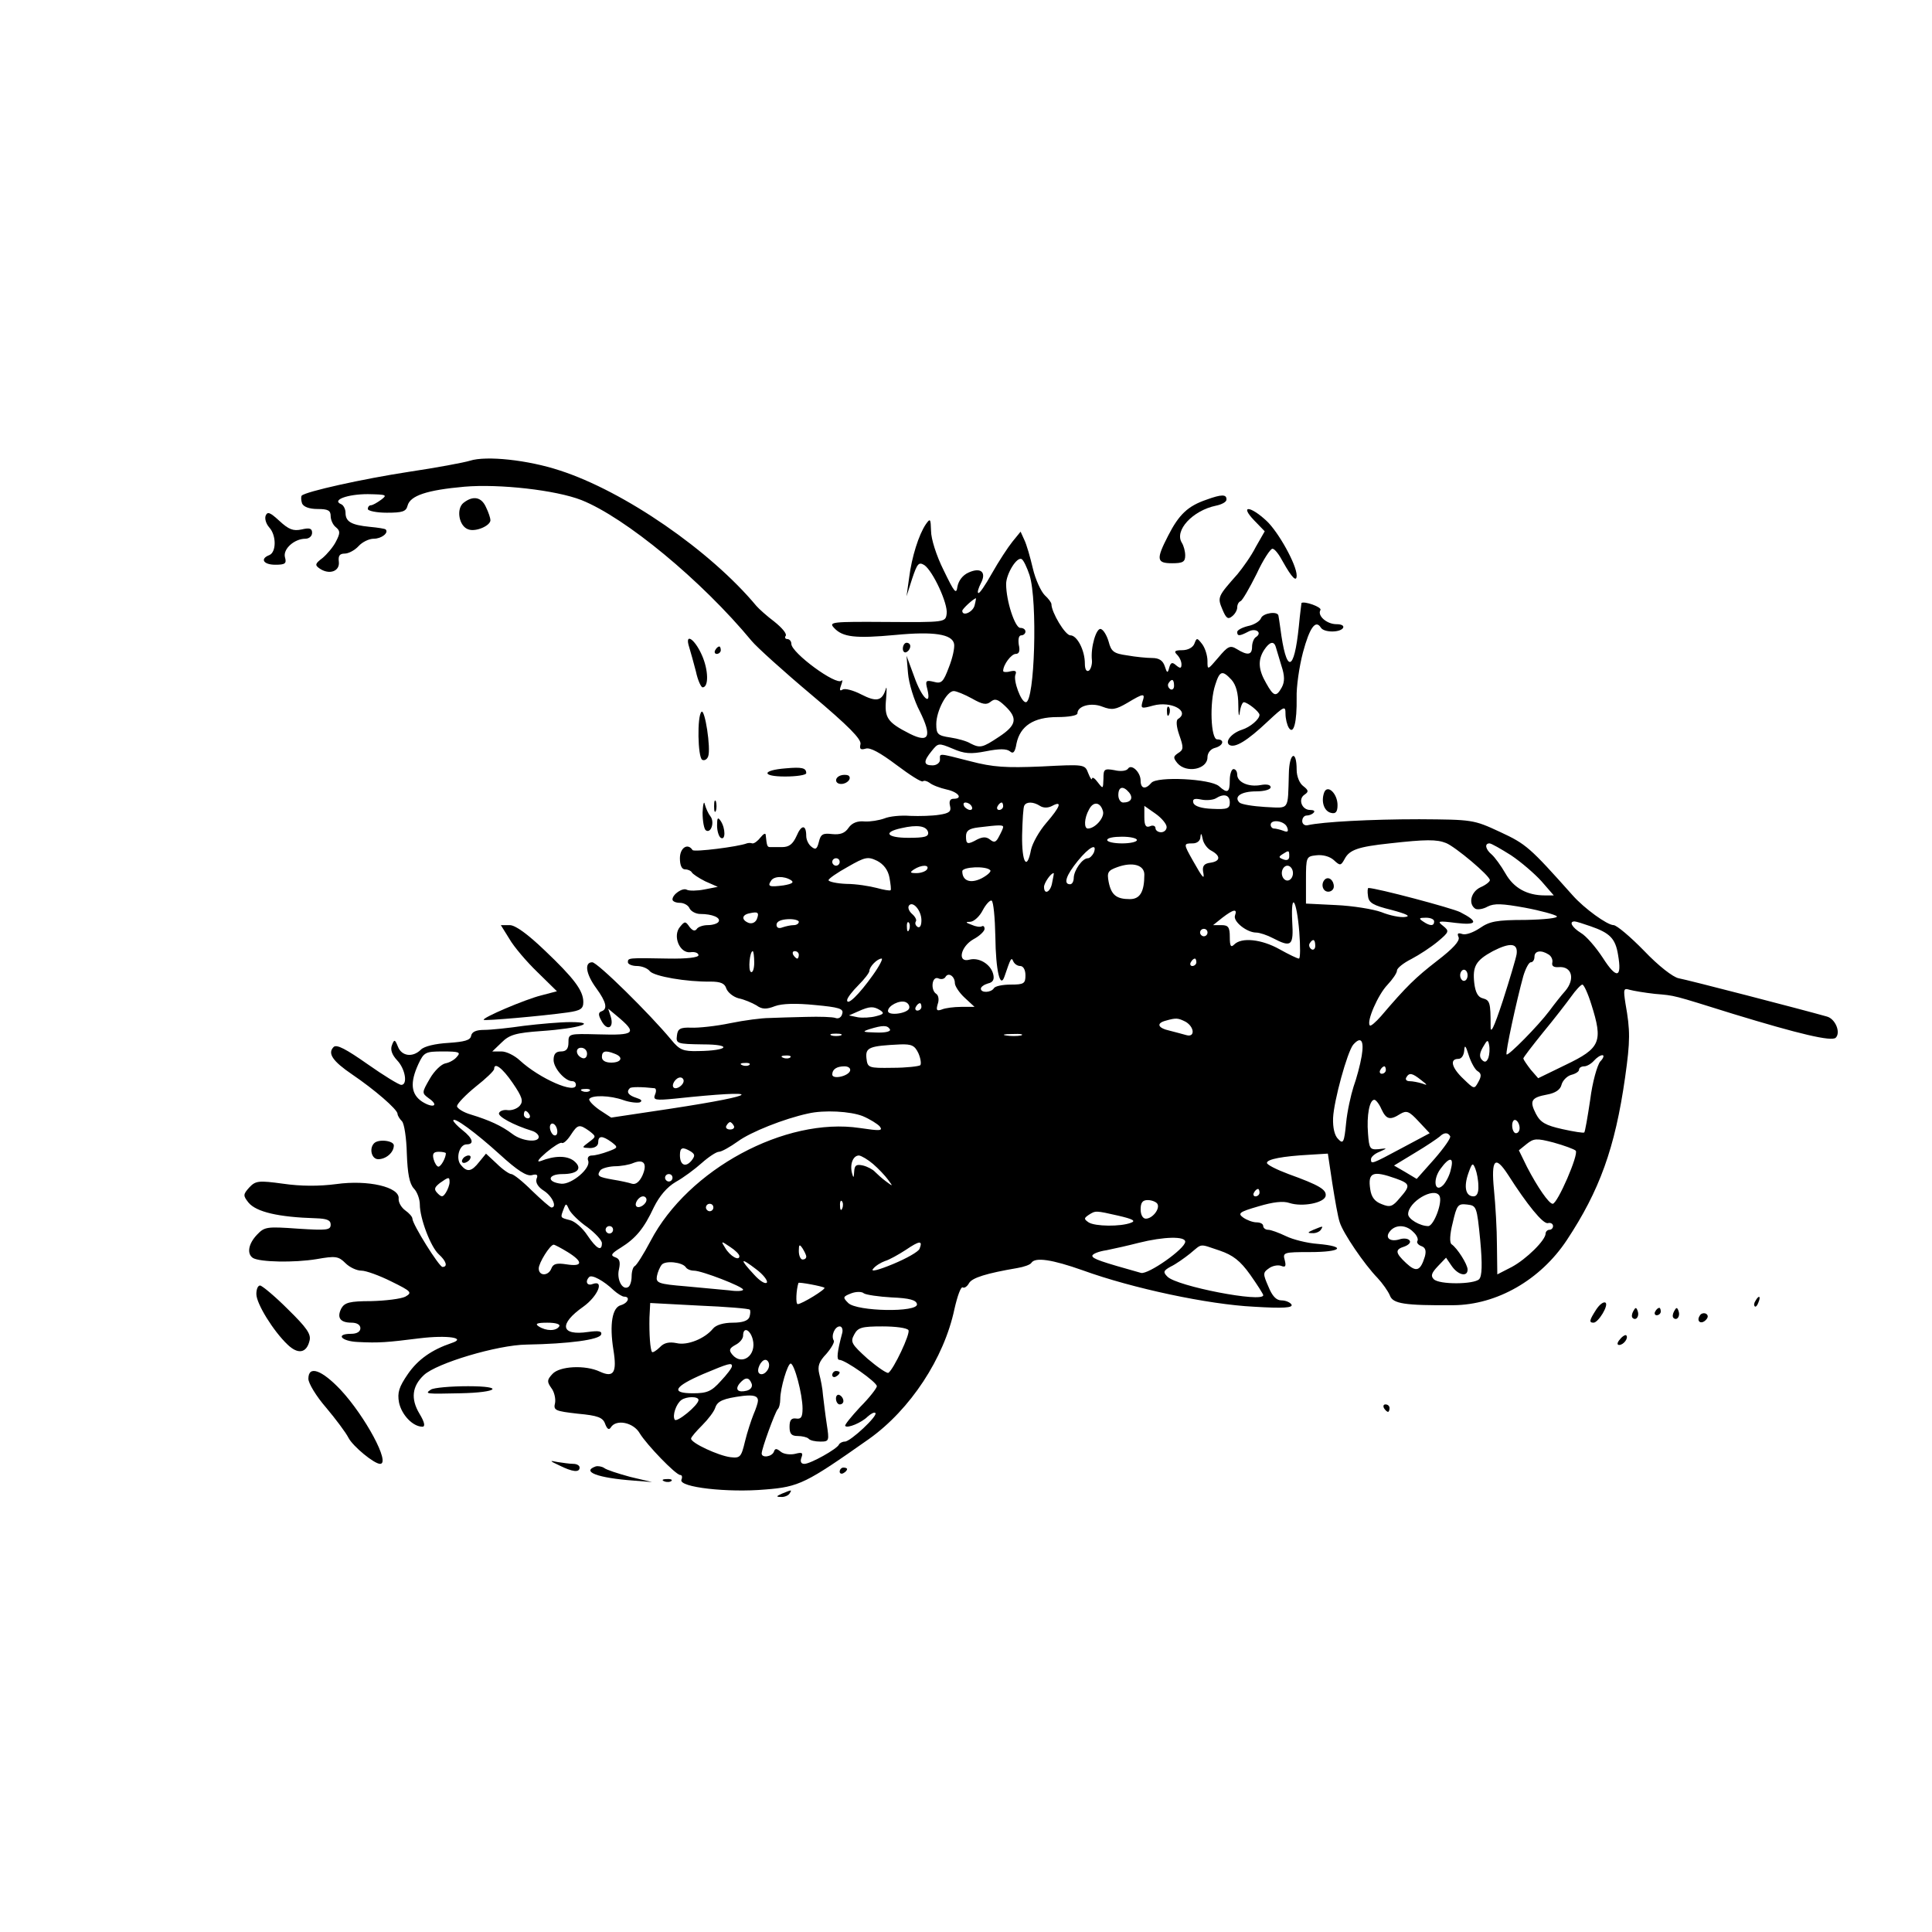 <?xml version="1.0" standalone="no"?>
<!DOCTYPE svg PUBLIC "-//W3C//DTD SVG 20010904//EN"
 "http://www.w3.org/TR/2001/REC-SVG-20010904/DTD/svg10.dtd">
<svg version="1.0" xmlns="http://www.w3.org/2000/svg"
 width="520pt" height="520pt" viewBox="0 0 520 520"
 preserveAspectRatio="xMidYMid meet">
<g transform="translate(0,520) scale(0.1,-0.1)"
fill="#000000" stroke="none">
<path d="M1265 3960 c-16 -5 -91 -19 -165 -30 -124 -19 -277 -53 -288 -64 -2
-3 -2 -12 1 -21 4 -9 19 -15 42 -15 28 0 35 -4 35 -19 0 -10 6 -24 14 -30 12
-10 12 -16 0 -39 -7 -14 -24 -34 -36 -44 -20 -15 -21 -19 -8 -28 26 -18 55 -8
52 18 -2 16 2 22 16 22 10 0 27 9 37 20 10 11 28 20 41 20 21 0 41 16 32 25
-2 2 -21 5 -43 7 -50 5 -65 14 -65 38 0 10 -6 21 -12 23 -26 11 17 27 72 27
51 -1 53 -2 36 -15 -11 -8 -23 -15 -28 -15 -4 0 -8 -4 -8 -10 0 -5 23 -10 51
-10 42 0 52 3 56 19 7 27 52 42 153 51 94 8 246 -9 315 -36 118 -47 323 -216
458 -379 13 -16 86 -82 161 -145 101 -85 135 -120 132 -133 -3 -13 0 -16 14
-12 12 4 39 -11 83 -44 36 -27 67 -47 71 -44 3 3 11 1 18 -4 7 -6 28 -14 46
-18 32 -7 45 -25 18 -25 -9 0 -12 -7 -9 -19 4 -15 -2 -20 -29 -24 -18 -3 -53
-4 -78 -3 -25 2 -56 -1 -70 -7 -14 -5 -38 -9 -53 -8 -19 2 -34 -4 -43 -17 -10
-15 -23 -19 -44 -17 -25 3 -31 0 -36 -21 -5 -20 -9 -22 -20 -13 -8 6 -14 19
-14 29 0 31 -13 31 -26 0 -10 -22 -20 -30 -39 -30 -14 0 -28 0 -32 0 -8 0 -9
3 -12 32 0 7 -6 4 -14 -6 -7 -9 -17 -17 -22 -16 -6 2 -12 1 -15 0 -23 -9 -142
-24 -146 -18 -13 20 -34 6 -34 -22 0 -19 5 -30 14 -30 8 0 16 -4 18 -8 2 -4
18 -15 36 -24 l34 -15 -36 -7 c-20 -4 -41 -4 -47 -1 -11 7 -39 -12 -39 -26 0
-5 9 -9 20 -9 11 0 23 -7 26 -15 4 -8 17 -15 29 -15 32 0 56 -10 49 -21 -3 -5
-16 -9 -29 -9 -13 0 -27 -5 -30 -11 -5 -6 -11 -4 -19 6 -11 16 -13 16 -26 0
-20 -24 -1 -71 28 -68 12 2 22 -2 22 -8 0 -6 -31 -10 -82 -9 -108 2 -108 2
-108 -10 0 -5 11 -10 24 -10 13 0 29 -6 35 -14 12 -14 99 -29 163 -28 28 0 39
-5 43 -19 4 -10 18 -22 33 -26 15 -3 36 -12 48 -19 15 -11 27 -11 50 -2 19 7
57 8 107 3 65 -6 78 -10 74 -23 -2 -10 -10 -15 -18 -12 -8 3 -43 4 -79 3 -36
-1 -81 -2 -100 -3 -19 0 -66 -6 -105 -14 -38 -8 -86 -13 -105 -12 -29 1 -36
-3 -38 -21 -3 -22 0 -23 70 -24 81 0 69 -17 -13 -18 -40 -1 -50 3 -72 30 -58
70 -199 209 -213 209 -22 0 -17 -32 11 -70 27 -37 31 -56 14 -62 -9 -3 -9 -10
0 -26 15 -28 34 -19 25 11 l-7 22 24 -20 c55 -46 49 -52 -51 -49 -79 2 -80 2
-80 -22 0 -17 -6 -24 -20 -24 -14 0 -20 -7 -20 -23 0 -22 31 -57 50 -57 6 0
10 -4 10 -10 0 -26 -98 17 -151 66 -14 13 -36 24 -49 24 l-25 0 25 24 c21 21
38 26 108 31 101 7 154 24 77 24 -27 0 -84 -5 -125 -10 -41 -6 -89 -11 -107
-11 -21 0 -33 -5 -35 -16 -2 -12 -18 -16 -61 -19 -35 -2 -65 -9 -74 -18 -22
-22 -52 -18 -62 8 -8 20 -10 20 -16 4 -5 -12 0 -26 14 -41 22 -23 29 -66 11
-66 -6 0 -47 25 -91 56 -57 40 -83 54 -91 46 -17 -17 -3 -38 50 -74 59 -40
122 -94 122 -106 0 -4 5 -13 12 -20 6 -6 12 -45 13 -87 2 -54 7 -81 19 -94 9
-9 16 -29 16 -43 0 -37 29 -114 51 -134 20 -18 25 -34 10 -34 -9 0 -81 115
-81 130 0 5 -9 15 -19 22 -11 8 -19 22 -18 32 3 31 -82 51 -168 39 -46 -6 -95
-6 -143 1 -66 9 -74 8 -91 -10 -17 -19 -17 -22 -2 -41 21 -25 80 -39 181 -42
30 -1 40 -5 40 -17 0 -15 -10 -16 -88 -11 -84 6 -90 5 -110 -16 -24 -25 -28
-52 -11 -63 19 -11 110 -13 171 -3 51 9 59 8 78 -11 11 -11 30 -20 43 -20 12
0 48 -13 80 -29 55 -27 57 -30 38 -41 -12 -6 -53 -11 -92 -12 -58 0 -71 -4
-80 -19 -13 -25 -4 -39 27 -39 15 0 24 -6 24 -15 0 -9 -9 -15 -25 -15 -43 0
-27 -20 18 -22 57 -3 79 -1 167 10 74 9 128 1 85 -13 -53 -18 -90 -44 -117
-83 -24 -35 -29 -50 -24 -77 7 -33 37 -65 63 -65 8 0 6 12 -8 35 -24 40 -20
74 12 104 34 32 198 81 276 82 114 2 196 13 201 27 3 9 -6 11 -35 7 -74 -11
-80 21 -13 68 39 28 58 73 25 61 -15 -6 -21 7 -9 19 7 7 39 -10 66 -36 10 -9
23 -17 28 -17 17 0 11 -17 -9 -23 -23 -6 -31 -51 -20 -120 10 -61 1 -76 -36
-59 -40 19 -109 15 -128 -6 -15 -16 -15 -21 -3 -38 8 -10 12 -29 10 -40 -5
-20 0 -22 61 -29 54 -5 68 -10 74 -28 5 -13 10 -17 15 -9 14 23 61 14 78 -16
19 -31 97 -112 109 -112 5 0 6 -6 3 -13 -7 -20 124 -35 226 -26 91 7 110 17
279 136 111 79 202 217 230 350 8 35 17 60 22 58 4 -3 12 2 17 11 8 15 48 27
130 41 18 3 35 9 38 14 10 16 56 9 138 -20 135 -49 339 -92 460 -98 81 -5 107
-3 102 6 -4 6 -16 11 -27 11 -14 0 -25 12 -35 37 -15 34 -15 38 1 49 9 7 24
10 33 7 12 -5 14 -1 10 15 -6 21 -3 22 68 22 85 0 100 15 21 22 -29 2 -68 12
-86 21 -19 9 -40 17 -48 17 -7 0 -13 5 -13 10 0 6 -8 10 -18 10 -10 0 -26 6
-36 13 -15 11 -11 15 41 30 40 12 67 15 84 9 34 -11 93 0 97 19 3 17 -17 29
-100 59 -32 12 -58 25 -58 30 0 10 42 18 115 22 l49 3 12 -80 c7 -44 15 -91
20 -105 9 -29 66 -113 102 -150 13 -14 28 -35 33 -47 8 -22 39 -27 171 -26
117 1 234 68 305 175 88 133 130 248 157 438 14 99 14 126 1 199 -6 39 -5 42
11 37 11 -3 41 -8 68 -11 57 -5 44 -2 211 -54 177 -54 265 -75 276 -64 14 14
-1 51 -24 57 -67 19 -376 99 -399 103 -15 3 -54 33 -93 74 -37 38 -74 69 -82
69 -17 0 -79 45 -110 80 -116 130 -125 138 -196 171 -71 33 -74 33 -217 34
-131 0 -260 -7 -300 -16 -8 -2 -15 3 -15 11 0 8 5 15 12 15 6 0 15 3 19 8 4 4
0 7 -10 7 -22 0 -33 29 -15 41 12 8 11 12 -3 23 -10 7 -18 26 -18 44 0 56 -20
46 -21 -10 -3 -102 3 -93 -64 -90 -33 2 -64 7 -69 12 -16 16 5 30 45 30 22 0
39 5 39 11 0 7 -11 9 -27 6 -33 -6 -63 8 -63 28 0 8 -4 15 -10 15 -5 0 -10
-13 -10 -30 0 -33 -6 -37 -29 -16 -23 20 -167 27 -182 9 -16 -19 -29 -16 -29
6 0 23 -25 46 -34 32 -4 -6 -20 -8 -36 -4 -28 5 -30 3 -30 -23 -1 -28 -1 -28
-15 -10 -8 11 -15 16 -16 10 0 -5 -5 2 -10 15 -9 24 -10 24 -126 18 -95 -4
-130 -2 -191 14 -90 23 -82 22 -82 4 0 -8 -9 -15 -20 -15 -25 0 -25 11 -2 39
17 21 18 22 56 6 32 -14 49 -15 90 -7 35 7 55 7 64 0 9 -8 14 -3 18 21 10 47
46 71 110 71 30 0 54 4 54 10 0 20 37 30 67 18 26 -10 36 -8 67 10 45 27 49
27 41 3 -5 -18 -3 -19 29 -10 48 13 100 -15 67 -36 -6 -3 -5 -20 3 -43 12 -34
12 -40 -3 -49 -13 -9 -14 -12 -2 -27 24 -28 81 -17 81 16 0 11 8 22 20 25 23
6 27 23 6 23 -17 0 -21 100 -5 147 12 38 19 40 44 13 12 -14 18 -36 18 -68 0
-26 2 -35 4 -19 2 15 7 27 11 27 11 -1 42 -26 42 -34 0 -12 -25 -33 -47 -40
-28 -9 -47 -32 -34 -41 15 -9 48 11 103 63 45 42 48 43 48 21 0 -13 4 -30 9
-38 13 -20 22 16 21 81 -1 29 7 84 17 122 18 67 34 89 48 67 8 -14 52 -14 60
-1 3 6 -4 10 -18 10 -26 0 -52 23 -43 38 5 8 -44 25 -51 19 0 -1 -4 -29 -7
-62 -13 -127 -34 -129 -50 -5 -2 14 -4 28 -5 33 -2 13 -42 7 -47 -7 -3 -8 -19
-18 -35 -21 -16 -4 -29 -11 -29 -16 0 -12 7 -11 30 1 20 11 39 -3 20 -15 -5
-3 -10 -15 -10 -26 0 -22 -12 -24 -41 -6 -18 11 -24 8 -50 -23 -29 -34 -29
-34 -29 -9 0 14 -6 34 -14 45 -14 18 -15 18 -21 2 -4 -11 -18 -18 -33 -18 -20
0 -23 -3 -14 -12 7 -7 12 -18 12 -26 0 -11 -3 -12 -14 -3 -11 10 -15 8 -19 -6
-4 -16 -6 -15 -12 4 -5 15 -15 22 -34 22 -14 0 -45 3 -67 7 -36 5 -43 10 -50
37 -5 17 -14 32 -21 34 -12 4 -28 -49 -24 -84 1 -11 -3 -24 -8 -28 -7 -4 -11
4 -11 19 0 36 -21 76 -39 76 -14 0 -51 62 -51 84 0 4 -8 15 -18 24 -10 10 -25
42 -32 72 -7 30 -17 65 -23 77 l-10 22 -22 -27 c-12 -15 -37 -53 -55 -85 -18
-32 -34 -56 -37 -53 -3 2 1 14 7 26 16 30 0 44 -33 29 -16 -7 -27 -22 -30 -38
-3 -22 -8 -16 -37 44 -20 40 -34 85 -34 106 -1 33 -2 35 -14 18 -19 -28 -38
-88 -45 -144 l-7 -50 15 47 c14 42 18 46 33 37 23 -16 64 -104 60 -131 -3 -23
-4 -23 -161 -22 -149 1 -157 0 -142 -16 23 -25 57 -29 165 -19 104 10 153 2
158 -24 2 -10 -4 -38 -14 -63 -15 -40 -20 -45 -41 -39 -21 5 -23 3 -17 -20 12
-49 -15 -24 -35 33 l-21 57 4 -47 c2 -26 16 -73 32 -103 33 -67 25 -86 -27
-60 -61 31 -69 43 -64 94 2 25 2 37 -1 26 -10 -32 -25 -35 -66 -14 -21 11 -44
17 -50 13 -8 -5 -9 -1 -4 12 4 10 4 16 1 12 -14 -14 -135 75 -135 99 0 7 -5
13 -11 13 -5 0 -8 4 -4 9 3 6 -11 22 -31 38 -20 15 -41 34 -48 42 -124 149
-356 309 -530 365 -85 28 -197 40 -241 26z m1506 -308 c22 -68 14 -342 -10
-342 -13 0 -34 58 -28 74 4 10 0 12 -14 9 -10 -3 -19 -2 -19 1 0 17 22 46 34
46 9 0 12 8 8 25 -2 15 0 25 7 25 6 0 11 5 11 10 0 6 -6 10 -14 10 -14 0 -38
72 -38 118 0 27 29 75 42 67 5 -3 14 -22 21 -43z m-148 -82 c-5 -18 -33 -30
-33 -14 0 5 29 32 37 34 0 0 -1 -9 -4 -20z m811 -112 c2 -7 9 -30 15 -50 9
-27 9 -43 1 -58 -15 -27 -22 -25 -42 11 -21 36 -23 62 -6 89 15 23 27 26 32 8z
m-274 -104 c0 -8 -5 -12 -10 -9 -6 4 -8 11 -5 16 9 14 15 11 15 -7z m-544 -34
c28 -16 39 -18 50 -9 12 10 20 7 39 -11 35 -33 31 -52 -16 -83 -45 -30 -51
-31 -77 -18 -9 6 -34 13 -54 16 -34 5 -38 9 -38 36 0 35 28 89 47 89 7 0 29
-9 49 -20z m423 -253 c12 -15 5 -27 -16 -27 -7 0 -13 9 -13 20 0 23 13 26 29
7z m271 -27 c0 -16 -6 -19 -47 -17 -29 1 -48 7 -51 16 -3 10 2 13 21 9 14 -3
32 -1 39 3 22 14 38 10 38 -11z m-695 -10 c3 -5 2 -10 -4 -10 -5 0 -13 5 -16
10 -3 6 -2 10 4 10 5 0 13 -4 16 -10z m85 0 c0 -5 -5 -10 -11 -10 -5 0 -7 5
-4 10 3 6 8 10 11 10 2 0 4 -4 4 -10z m99 1 c9 -6 22 -6 33 0 28 15 22 -2 -16
-46 -19 -22 -37 -54 -41 -72 -11 -58 -25 -35 -24 39 1 40 3 76 6 80 6 11 25
10 42 -1z m170 -16 c3 -17 -22 -45 -41 -45 -11 0 -10 28 3 51 12 24 32 20 38
-6z m171 -41 c0 -8 -7 -14 -15 -14 -8 0 -15 5 -15 11 0 6 -7 9 -15 5 -11 -4
-15 2 -15 25 l0 30 30 -21 c17 -12 30 -28 30 -36z m324 0 c5 -12 2 -15 -10
-10 -8 3 -20 6 -25 6 -5 0 -9 5 -9 10 0 16 37 11 44 -6z m-966 -14 c2 -12 -9
-15 -53 -15 -58 0 -70 15 -19 26 43 10 68 6 72 -11z m202 14 c0 -3 -5 -14 -11
-25 -8 -16 -13 -18 -24 -9 -10 8 -19 8 -34 1 -27 -15 -31 -14 -31 8 0 15 8 21
33 24 57 7 67 7 67 1z m561 -64 c25 -14 24 -28 -3 -32 -17 -2 -22 -9 -20 -23
5 -25 0 -20 -27 28 -26 46 -26 47 -1 47 12 0 21 7 21 18 1 11 3 9 6 -6 2 -12
13 -27 24 -32z m-201 29 c0 -5 -18 -9 -40 -9 -22 0 -40 4 -40 9 0 6 18 9 40 9
22 0 40 -4 40 -9z m832 -8 c25 -10 118 -88 118 -100 0 -4 -11 -13 -25 -19 -26
-12 -34 -45 -14 -58 6 -3 21 -1 33 6 18 9 39 8 100 -3 43 -8 82 -19 86 -23 5
-5 -33 -9 -84 -10 -79 0 -97 -4 -123 -22 -18 -12 -38 -19 -47 -16 -12 4 -15 2
-10 -9 3 -10 -15 -30 -58 -63 -58 -45 -82 -68 -151 -149 -14 -16 -28 -28 -30
-25 -10 10 22 83 47 109 14 15 26 32 26 39 0 6 17 20 39 31 21 11 53 32 71 47
31 26 31 28 14 42 -17 13 -13 14 34 8 58 -7 63 3 12 29 -22 11 -225 65 -247
65 -2 0 -3 -10 -1 -22 2 -18 14 -25 63 -37 41 -11 53 -17 37 -19 -13 -2 -42 4
-64 13 -22 8 -77 17 -122 19 l-81 4 0 64 c0 62 1 63 28 66 17 2 36 -3 47 -13
17 -16 19 -15 29 3 13 25 37 33 121 42 98 11 127 11 152 1z m175 -33 c27 -18
64 -50 82 -70 l33 -38 -24 0 c-48 0 -84 20 -106 59 -12 21 -29 44 -37 51 -17
14 -20 30 -6 30 5 0 31 -15 58 -32z m-1123 7 c-4 -8 -11 -15 -16 -15 -15 0
-37 -32 -38 -52 0 -10 -4 -18 -10 -18 -19 0 -10 25 21 63 31 38 53 49 43 22z
m526 -10 c0 -9 -6 -12 -16 -8 -13 5 -13 7 -2 14 17 11 18 11 18 -6z m-1076
-57 c3 -17 5 -33 3 -34 -2 -2 -19 1 -37 6 -19 5 -56 11 -82 11 -26 1 -48 6
-48 10 0 4 23 20 52 36 47 27 54 28 79 16 17 -9 29 -24 33 -45z m-134 42 c0
-5 -4 -10 -10 -10 -5 0 -10 5 -10 10 0 6 5 10 10 10 6 0 10 -4 10 -10z m820
-34 c0 -47 -12 -66 -39 -66 -36 0 -50 11 -57 46 -5 26 -2 31 23 40 41 15 73 6
73 -20z m-585 14 c-3 -5 -16 -10 -28 -10 -18 0 -19 2 -7 10 20 13 43 13 35 0z
m170 -2 c4 -3 -6 -13 -23 -22 -30 -15 -52 -7 -52 19 0 12 64 15 75 3z m815 -8
c0 -11 -7 -20 -15 -20 -8 0 -15 9 -15 20 0 11 7 20 15 20 8 0 15 -9 15 -20z
m-648 -25 c-4 -26 -22 -35 -22 -12 0 10 18 37 26 37 1 0 -1 -11 -4 -25z m-703
6 c9 -6 3 -10 -20 -14 -38 -5 -44 -3 -34 12 7 13 35 14 54 2z m550 -152 c1
-91 13 -143 25 -106 16 47 18 52 23 40 3 -7 11 -13 19 -13 8 0 14 -10 14 -25
0 -22 -4 -25 -39 -25 -22 0 -43 -4 -46 -10 -8 -12 -35 -13 -35 -1 0 5 9 11 19
14 14 3 18 11 14 26 -7 26 -38 45 -64 38 -33 -9 -24 35 11 55 17 9 30 22 30
28 0 6 -3 9 -7 7 -5 -3 -17 -1 -28 4 -17 6 -17 8 -3 8 10 1 25 15 33 31 9 17
20 28 24 26 5 -3 9 -47 10 -97z m818 13 c3 -40 3 -72 -1 -72 -4 0 -27 11 -52
25 -48 27 -102 33 -122 13 -9 -9 -12 -5 -12 20 0 26 -4 32 -22 32 l-23 0 25
20 c30 23 41 25 34 6 -6 -16 32 -46 57 -46 9 0 30 -7 45 -15 50 -26 56 -21 52
45 -4 83 12 59 19 -28z m-1017 31 c0 -14 -4 -21 -10 -18 -6 4 -8 10 -5 15 3 4
-2 13 -10 20 -8 7 -12 16 -9 22 10 15 34 -12 34 -39z m-443 3 c-4 -9 -13 -13
-22 -10 -20 8 -19 22 3 26 22 5 26 2 19 -16z m113 -7 c0 -5 -6 -9 -14 -9 -8 0
-21 -3 -30 -6 -10 -4 -16 -1 -16 7 0 9 12 14 30 15 17 1 30 -3 30 -7z m1710 1
c0 -13 -11 -13 -30 0 -12 8 -11 10 8 10 12 0 22 -4 22 -10z m-1413 -22 c-3 -8
-6 -5 -6 6 -1 11 2 17 5 13 3 -3 4 -12 1 -19z m1834 9 c52 -18 67 -33 74 -77
11 -63 -4 -66 -41 -8 -19 29 -45 59 -59 67 -24 15 -33 31 -17 31 4 0 23 -6 43
-13z m-1031 -17 c0 -5 -4 -10 -10 -10 -5 0 -10 5 -10 10 0 6 5 10 10 10 6 0
10 -4 10 -10z m290 -36 c0 -8 -5 -12 -10 -9 -6 4 -8 11 -5 16 9 14 15 11 15
-7z m542 -22 c-2 -12 -19 -69 -37 -125 -25 -76 -34 -93 -33 -67 0 61 -2 68
-21 73 -13 3 -20 16 -23 41 -5 45 4 61 50 86 47 24 68 22 64 -8z m-2052 -23
c0 -16 -4 -28 -9 -25 -8 5 -3 56 5 56 2 0 4 -14 4 -31z m120 21 c0 -5 -2 -10
-4 -10 -3 0 -8 5 -11 10 -3 6 -1 10 4 10 6 0 11 -4 11 -10z m2018 1 c7 -4 12
-14 10 -22 -2 -9 4 -13 17 -12 36 3 45 -32 18 -64 -10 -11 -29 -35 -43 -54
-30 -40 -111 -122 -115 -117 -4 3 27 146 45 211 6 20 15 37 20 37 6 0 10 7 10
15 0 16 18 19 38 6z m-1819 -56 c-37 -52 -69 -83 -69 -67 0 6 14 24 30 40 17
17 30 34 30 39 0 11 21 33 33 33 4 0 -6 -20 -24 -45z m871 35 c0 -5 -5 -10
-11 -10 -5 0 -7 5 -4 10 3 6 8 10 11 10 2 0 4 -4 4 -10z m730 -35 c0 -8 -4
-15 -10 -15 -5 0 -10 7 -10 15 0 8 5 15 10 15 6 0 10 -7 10 -15z m-1380 -21
c0 -8 12 -26 26 -39 l27 -25 -36 0 c-19 0 -43 -3 -52 -7 -14 -5 -16 -2 -11 15
4 11 2 23 -4 27 -16 10 -12 48 5 42 8 -4 17 -2 20 4 8 13 25 1 25 -17z m1713
-57 c32 -101 25 -118 -69 -163 l-74 -36 -20 23 c-10 13 -19 26 -20 30 0 3 24
34 53 70 29 35 63 79 76 97 12 17 26 32 30 32 4 0 15 -24 24 -53z m-1836 -11
c-5 -14 -57 -21 -57 -7 0 14 31 30 47 24 8 -3 12 -11 10 -17z m33 4 c0 -5 -5
-10 -11 -10 -5 0 -7 5 -4 10 3 6 8 10 11 10 2 0 4 -4 4 -10z m-111 -9 c12 -8
9 -11 -11 -16 -14 -4 -37 -5 -49 -3 l-24 5 25 11 c31 14 41 14 59 3z m822 -31
c24 -14 26 -43 2 -36 -10 3 -30 8 -45 12 -32 7 -37 20 -10 27 28 8 33 7 53 -3z
m-796 -20 c4 -6 -11 -10 -37 -9 -36 1 -39 2 -18 9 36 11 48 11 55 0z m-132
-17 c-7 -2 -19 -2 -25 0 -7 3 -2 5 12 5 14 0 19 -2 13 -5z m485 0 c-10 -2 -28
-2 -40 0 -13 2 -5 4 17 4 22 1 32 -1 23 -4z m917 -55 c-4 -24 -14 -61 -22 -83
-7 -22 -17 -66 -20 -98 -5 -52 -8 -57 -21 -43 -10 9 -15 31 -14 57 2 46 38
177 54 197 21 24 30 12 23 -30z m341 -5 c-5 -12 -10 -13 -17 -6 -8 8 -7 18 2
34 12 21 14 22 17 6 2 -10 1 -25 -2 -34z m-1534 12 c6 -14 8 -28 5 -32 -4 -3
-37 -7 -75 -7 -65 -1 -67 0 -70 26 -3 29 8 33 91 37 31 1 39 -3 49 -24z m1505
-48 c10 -6 11 -13 2 -29 -11 -20 -11 -20 -40 8 -32 30 -38 54 -14 54 9 0 15
10 16 23 1 16 4 13 12 -13 6 -19 17 -39 24 -43z m-2397 47 c0 -9 -5 -14 -12
-12 -18 6 -21 28 -4 28 9 0 16 -7 16 -16z m-350 -8 c-6 -8 -20 -16 -31 -18
-11 -2 -30 -20 -42 -41 -22 -38 -22 -39 -3 -53 29 -20 12 -28 -18 -9 -30 20
-33 51 -10 101 15 32 19 34 66 34 43 0 49 -2 38 -14z m424 8 c25 -9 19 -24 -9
-24 -16 0 -25 6 -25 15 0 16 9 19 34 9z m473 -10 c-3 -3 -12 -4 -19 -1 -8 3
-5 6 6 6 11 1 17 -2 13 -5z m2180 -11 c-8 -10 -21 -55 -27 -103 -7 -47 -14
-87 -16 -88 -1 -2 -28 2 -59 9 -45 10 -59 18 -71 41 -18 35 -13 44 30 52 22 4
36 13 39 27 3 11 15 23 26 26 12 3 21 9 21 14 0 5 6 9 14 9 7 0 19 7 26 15 7
8 17 15 23 15 5 0 3 -8 -6 -17z m-2290 -9 c-3 -3 -12 -4 -19 -1 -8 3 -5 6 6 6
11 1 17 -2 13 -5z m-637 -49 c26 -38 29 -49 19 -61 -7 -8 -21 -13 -32 -12 -11
2 -22 -2 -24 -8 -3 -9 38 -32 90 -48 9 -3 17 -10 17 -16 0 -16 -45 -12 -71 8
-29 22 -62 37 -111 52 -21 6 -38 17 -38 23 1 7 23 30 50 52 28 22 50 43 50 48
0 19 22 3 50 -38z m908 33 c-5 -15 -48 -24 -48 -10 0 14 12 22 33 22 10 0 17
-5 15 -12z m1442 2 c0 -5 -5 -10 -11 -10 -5 0 -7 5 -4 10 3 6 8 10 11 10 2 0
4 -4 4 -10z m95 -27 c18 -14 18 -15 2 -9 -10 3 -25 6 -33 6 -9 0 -12 5 -9 10
8 14 16 12 40 -7z m-1985 -2 c0 -12 -20 -25 -27 -18 -7 7 6 27 18 27 5 0 9 -4
9 -9z m-78 -20 c4 -1 5 -8 1 -17 -6 -15 1 -16 53 -11 245 26 238 11 -11 -27
l-160 -24 -32 21 c-17 12 -29 25 -27 29 7 11 56 10 92 -3 17 -6 37 -8 44 -6 8
4 4 8 -9 12 -22 7 -28 16 -18 26 3 4 32 4 67 0z m-175 -7 c-3 -3 -12 -4 -19
-1 -8 3 -5 6 6 6 11 1 17 -2 13 -5z m2131 -49 c13 -28 23 -31 51 -13 17 10 24
7 49 -20 l30 -32 -75 -40 c-82 -44 -83 -44 -83 -30 0 6 10 15 23 20 22 10 22
10 -3 7 -23 -2 -25 2 -28 42 -4 49 4 91 17 91 4 0 13 -11 19 -25z m-2293 -15
c3 -5 1 -10 -4 -10 -6 0 -11 5 -11 10 0 6 2 10 4 10 3 0 8 -4 11 -10z m897 -4
c19 -8 40 -21 46 -28 9 -12 0 -12 -54 -4 -200 30 -462 -111 -563 -304 -19 -36
-38 -66 -43 -68 -4 -2 -8 -14 -8 -27 0 -13 -4 -26 -9 -29 -16 -10 -32 21 -25
48 4 19 2 28 -10 32 -14 5 -11 10 15 26 40 25 62 51 89 109 15 30 35 54 59 68
20 11 51 34 70 51 18 16 39 30 46 30 7 0 30 13 51 28 34 25 124 61 189 75 43
10 114 6 147 -7z m-977 -103 c47 -43 72 -59 86 -56 14 4 18 1 13 -10 -3 -10 4
-22 20 -32 23 -15 36 -45 20 -45 -3 0 -26 20 -52 45 -25 25 -50 45 -56 45 -5
0 -23 12 -39 28 l-29 27 -18 -22 c-21 -27 -33 -29 -50 -8 -14 17 -4 55 16 55
21 0 17 16 -11 38 -14 11 -25 23 -25 26 0 12 60 -32 125 -91z m2745 71 c0 -8
-4 -14 -10 -14 -5 0 -10 9 -10 21 0 11 5 17 10 14 6 -3 10 -13 10 -21z m-2590
-10 c0 -8 -4 -12 -10 -9 -5 3 -10 13 -10 21 0 8 5 12 10 9 6 -3 10 -13 10 -21z
m475 16 c3 -5 -1 -10 -10 -10 -9 0 -13 5 -10 10 3 6 8 10 10 10 2 0 7 -4 10
-10z m-389 -14 c19 -15 19 -15 -1 -30 -20 -15 -20 -15 3 -16 13 0 22 6 22 15
0 19 11 19 36 1 18 -14 18 -15 -9 -25 -16 -6 -35 -11 -44 -11 -9 0 -13 -6 -10
-14 8 -20 -44 -64 -72 -62 -40 4 -38 26 3 26 42 0 55 16 30 36 -19 14 -51 14
-89 -1 -12 -4 -6 5 15 23 19 16 38 28 42 26 4 -3 15 7 24 21 19 29 23 30 50
11z m2317 -14 c3 -4 -16 -31 -42 -61 l-48 -54 -30 18 -31 18 56 34 c32 19 61
39 67 44 11 11 22 12 28 1z m338 -39 c9 -9 -49 -143 -62 -143 -10 0 -41 45
-69 99 l-22 45 21 17 c19 15 26 16 72 4 29 -8 56 -18 60 -22z m-2382 -2 c12
-8 12 -12 2 -25 -16 -19 -31 -12 -31 15 0 21 7 23 29 10z m-659 -5 c0 -12 -13
-36 -20 -36 -4 0 -10 9 -13 20 -4 15 0 20 14 20 10 0 19 -2 19 -4z m1150 -29
c14 -12 32 -31 40 -42 14 -19 14 -19 -5 -5 -11 8 -24 20 -30 26 -5 6 -20 14
-32 17 -18 4 -23 1 -24 -16 -1 -18 -2 -19 -6 -4 -6 24 3 47 19 47 7 -1 24 -11
38 -23z m-621 -31 c-8 -17 -18 -25 -28 -22 -9 3 -32 8 -51 11 -40 7 -44 10
-35 24 3 6 21 11 38 12 18 0 41 4 52 9 28 11 38 -2 24 -34z m2176 17 c-3 -16
-13 -34 -20 -42 -23 -24 -30 13 -8 43 24 33 37 33 28 -1z m74 -45 c1 -18 -4
-28 -13 -28 -21 0 -27 25 -14 62 10 28 12 30 19 12 4 -10 8 -31 8 -46z m80 30
c51 -80 94 -133 107 -130 8 2 14 -2 14 -8 0 -5 -4 -10 -10 -10 -5 0 -10 -5
-10 -10 0 -18 -52 -69 -91 -90 l-39 -20 -1 78 c0 42 -4 110 -8 150 -8 82 3 94
38 40z m-2249 -8 c0 -5 -4 -10 -10 -10 -5 0 -10 5 -10 10 0 6 5 10 10 10 6 0
10 -4 10 -10z m1947 -2 c39 -14 40 -19 10 -53 -19 -23 -26 -25 -48 -16 -19 7
-28 19 -31 40 -7 46 7 51 69 29z m-2547 -10 c0 -7 -5 -20 -10 -28 -8 -12 -11
-13 -22 -2 -11 11 -9 16 6 28 24 17 26 17 26 2z m2180 -28 c0 -5 -5 -10 -11
-10 -5 0 -7 5 -4 10 3 6 8 10 11 10 2 0 4 -4 4 -10z m484 -8 c10 -16 -15 -82
-30 -82 -22 0 -54 19 -54 32 0 33 69 74 84 50z m-2134 -11 c0 -12 -20 -25 -27
-18 -7 7 6 27 18 27 5 0 9 -4 9 -9z m527 -23 c-3 -8 -6 -5 -6 6 -1 11 2 17 5
13 3 -3 4 -12 1 -19z m848 12 c8 -13 -13 -40 -31 -40 -8 0 -14 10 -14 25 0 18
5 25 19 25 11 0 23 -5 26 -10z m-1534 -63 c21 -16 39 -35 39 -43 0 -23 -14
-16 -39 21 -13 20 -34 38 -47 41 -27 7 -26 6 -17 30 6 16 7 16 15 -2 5 -10 27
-32 49 -47z m339 53 c0 -5 -4 -10 -10 -10 -5 0 -10 5 -10 10 0 6 5 10 10 10 6
0 10 -4 10 -10z m2064 -88 c6 -65 5 -97 -3 -105 -14 -14 -107 -15 -122 0 -9 9
-6 17 11 35 l22 23 15 -22 c17 -25 43 -31 43 -10 0 14 -28 58 -43 68 -6 4 -5
27 3 58 11 48 14 52 39 49 25 -3 26 -5 35 -96z m-974 66 c39 -9 48 -14 34 -19
-28 -11 -97 -10 -114 1 -13 9 -13 11 0 20 19 12 18 12 80 -2z m-1360 -38 c0
-5 -4 -10 -10 -10 -5 0 -10 5 -10 10 0 6 5 10 10 10 6 0 10 -4 10 -10z m2154
-6 c9 -8 14 -19 11 -24 -3 -4 2 -11 11 -14 11 -4 13 -13 9 -28 -12 -39 -23
-43 -50 -18 -30 28 -31 37 -5 45 11 4 18 11 14 16 -3 5 -14 7 -25 4 -27 -9
-43 3 -28 21 15 19 44 18 63 -2z m-614 -26 c0 -19 -100 -89 -119 -84 -107 30
-131 38 -131 46 0 5 17 12 38 15 20 4 60 13 87 20 68 17 125 18 125 3z m-1200
-39 c0 -14 -25 0 -38 22 -12 19 -12 20 13 3 14 -9 25 -20 25 -25z m485 20 c-3
-8 -35 -26 -71 -41 -41 -17 -62 -22 -54 -13 6 8 21 17 32 21 11 3 36 17 56 30
37 25 46 26 37 3z m-947 -9 c42 -26 41 -40 -3 -33 -26 4 -36 2 -41 -11 -8 -21
-34 -21 -34 0 0 15 30 63 40 64 3 0 20 -9 38 -20z m642 -12 c0 -5 -4 -8 -10
-8 -5 0 -10 10 -10 23 0 18 2 19 10 7 5 -8 10 -18 10 -22z m1113 16 c35 -12
55 -27 82 -65 19 -27 35 -52 35 -55 0 -21 -233 24 -258 50 -12 12 -11 16 9 27
13 6 37 23 52 35 34 28 23 27 80 8z m-1437 -45 c3 -5 13 -9 22 -9 21 0 132
-43 132 -51 0 -4 -17 -5 -37 -2 -21 2 -74 7 -118 11 -73 6 -80 9 -77 27 2 11
8 25 13 31 10 12 56 7 65 -7z m218 -41 c-4 -5 -19 4 -35 22 -39 42 -37 47 6
14 19 -14 32 -31 29 -36z m155 -14 c4 -4 -61 -44 -72 -44 -6 0 -4 39 2 57 1 3
65 -9 70 -13z m181 -26 c48 -2 66 -7 68 -18 4 -23 -162 -20 -185 3 -15 15 -15
17 8 26 13 5 29 5 34 0 6 -4 40 -9 75 -11z m-382 -33 c2 -2 2 -11 -1 -20 -4
-10 -19 -15 -45 -15 -24 0 -45 -6 -53 -16 -22 -27 -69 -46 -98 -39 -20 4 -34
1 -45 -11 -9 -9 -19 -15 -21 -13 -5 6 -8 48 -7 93 l2 39 132 -7 c72 -3 134 -8
136 -11z m-513 -45 c-8 -13 -35 -13 -55 0 -11 7 -5 10 23 10 23 0 36 -4 32
-10z m762 -17 c-14 -52 -16 -73 -8 -73 16 0 101 -60 101 -71 0 -5 -20 -31 -45
-56 -24 -26 -43 -49 -40 -51 6 -7 44 9 60 25 9 8 18 13 21 10 8 -7 -67 -77
-82 -77 -7 0 -14 -4 -16 -8 -5 -12 -77 -52 -93 -52 -9 0 -12 6 -8 17 5 13 2
15 -17 10 -13 -3 -31 -1 -39 6 -11 9 -15 9 -18 0 -5 -14 -33 -18 -33 -5 0 13
36 111 43 119 4 3 7 16 7 27 0 30 20 96 28 96 10 0 32 -83 32 -121 0 -23 -4
-29 -17 -27 -13 2 -18 -4 -18 -22 0 -19 5 -25 22 -25 11 0 25 -3 29 -7 4 -5
18 -8 32 -8 24 0 24 2 17 48 -4 26 -8 61 -10 77 -1 17 -6 42 -10 57 -5 21 -1
33 19 54 13 15 23 32 20 36 -8 13 3 38 16 38 6 0 9 -8 7 -17z m178 7 c6 -9
-40 -106 -54 -115 -4 -2 -29 15 -56 38 -43 39 -47 45 -36 65 10 19 20 22 76
22 35 0 66 -4 70 -10z m-419 -25 c11 -43 -29 -72 -55 -41 -10 12 -8 17 8 26
12 6 21 17 21 25 0 25 19 17 26 -10z m44 -69 c0 -16 -18 -31 -27 -22 -8 8 5
36 17 36 5 0 10 -6 10 -14z m-100 -3 c0 -5 -14 -23 -30 -40 -25 -28 -37 -33
-75 -33 -61 0 -51 18 28 52 69 29 77 31 77 21z m53 -47 c3 -8 -2 -16 -13 -19
-24 -6 -33 3 -19 20 15 17 25 17 32 -1z m17 -46 c0 -5 -5 -21 -12 -37 -6 -15
-17 -48 -23 -73 -10 -42 -13 -45 -39 -42 -32 4 -106 38 -106 50 0 4 14 20 30
36 16 16 32 37 35 47 6 18 21 25 75 32 28 3 40 0 40 -13z m-160 2 c0 -14 -59
-62 -64 -53 -7 11 4 43 18 53 14 10 46 10 46 0z"/>
<path d="M3566 2833 c-12 -12 -6 -33 9 -33 8 0 15 6 15 14 0 17 -14 28 -24 19z"/>
<path d="M1245 2080 c-3 -5 -2 -10 4 -10 5 0 13 5 16 10 3 6 2 10 -4 10 -5 0
-13 -4 -16 -10z"/>
<path d="M2240 1499 c0 -5 5 -7 10 -4 6 3 10 8 10 11 0 2 -4 4 -10 4 -5 0 -10
-5 -10 -11z"/>
<path d="M2250 1436 c0 -9 5 -16 10 -16 6 0 10 4 10 9 0 6 -4 13 -10 16 -5 3
-10 -1 -10 -9z"/>
<path d="M3247 3855 c-50 -17 -74 -40 -103 -97 -33 -64 -31 -74 11 -74 29 0
35 4 35 21 0 11 -4 26 -9 34 -21 33 29 87 92 100 15 3 28 10 28 16 1 15 -13
15 -54 0z"/>
<path d="M1248 3847 c-21 -16 -13 -64 13 -72 20 -7 59 10 59 25 0 5 -5 21 -12
35 -12 27 -34 32 -60 12z"/>
<path d="M715 3812 c-3 -8 1 -22 10 -32 19 -21 19 -66 0 -74 -26 -10 -16 -26
16 -26 26 0 31 3 26 20 -6 22 25 50 55 50 10 0 18 7 18 16 0 12 -7 14 -28 9
-23 -5 -35 0 -60 23 -25 23 -32 26 -37 14z"/>
<path d="M3375 3800 l29 -30 -24 -42 c-12 -24 -35 -56 -49 -73 -53 -60 -55
-62 -41 -95 10 -24 15 -28 26 -19 8 6 14 17 14 24 0 8 4 15 9 17 5 2 24 35 43
73 18 39 38 69 43 68 6 0 18 -16 28 -35 24 -43 37 -56 37 -37 0 29 -49 117
-81 147 -44 41 -73 43 -34 2z"/>
<path d="M1855 3458 c4 -13 12 -42 18 -65 5 -24 14 -43 18 -43 17 0 16 47 -2
87 -20 45 -47 61 -34 21z"/>
<path d="M2430 3454 c0 -8 5 -12 10 -9 6 3 10 10 10 16 0 5 -4 9 -10 9 -5 0
-10 -7 -10 -16z"/>
<path d="M1925 3450 c-3 -5 -1 -10 4 -10 6 0 11 5 11 10 0 6 -2 10 -4 10 -3 0
-8 -4 -11 -10z"/>
<path d="M3141 3284 c0 -11 3 -14 6 -6 3 7 2 16 -1 19 -3 4 -6 -2 -5 -13z"/>
<path d="M1888 3284 c-12 -11 -10 -122 2 -129 6 -3 13 1 16 9 8 21 -9 130 -18
120z"/>
<path d="M2115 3132 c-65 -5 -66 -22 -2 -22 31 0 57 4 57 9 0 14 -11 17 -55
13z"/>
<path d="M2263 3113 c-18 -6 -16 -23 1 -23 17 0 30 16 19 23 -5 2 -14 2 -20 0z"/>
<path d="M3564 3067 c-9 -25 0 -51 19 -55 12 -3 17 3 17 21 0 31 -27 57 -36
34z"/>
<path d="M1891 3013 c0 -23 4 -45 9 -48 14 -9 24 23 12 38 -5 6 -12 21 -15 32
-2 11 -5 1 -6 -22z"/>
<path d="M1922 3030 c0 -14 2 -19 5 -12 2 6 2 18 0 25 -3 6 -5 1 -5 -13z"/>
<path d="M1930 2978 c0 -15 5 -30 10 -33 13 -8 13 25 0 45 -8 12 -10 9 -10
-12z"/>
<path d="M1371 2673 c12 -21 46 -61 75 -89 l53 -52 -42 -11 c-44 -11 -161 -61
-155 -66 3 -3 154 10 226 20 35 5 42 10 42 28 0 31 -25 64 -105 140 -45 43
-78 67 -93 67 l-24 0 23 -37z"/>
<path d="M1007 2123 c-14 -14 -7 -43 11 -43 21 0 42 18 42 37 0 13 -41 18 -53
6z"/>
<path d="M3535 1890 c-16 -7 -17 -9 -3 -9 9 -1 20 4 23 9 7 11 7 11 -20 0z"/>
<path d="M690 1717 c0 -26 46 -100 84 -136 28 -27 51 -23 59 10 5 18 -7 35
-59 86 -35 35 -69 63 -74 63 -6 0 -10 -10 -10 -23z"/>
<path d="M4725 1699 c-4 -6 -5 -12 -2 -15 2 -3 7 2 10 11 7 17 1 20 -8 4z"/>
<path d="M4296 1675 c-18 -28 -20 -35 -7 -35 13 0 42 48 32 54 -5 3 -16 -5
-25 -19z"/>
<path d="M4396 1671 c-4 -7 -5 -15 -2 -18 9 -9 19 4 14 18 -4 11 -6 11 -12 0z"/>
<path d="M4455 1670 c-3 -5 -1 -10 4 -10 6 0 11 5 11 10 0 6 -2 10 -4 10 -3 0
-8 -4 -11 -10z"/>
<path d="M4506 1671 c-4 -7 -5 -15 -2 -18 9 -9 19 4 14 18 -4 11 -6 11 -12 0z"/>
<path d="M4575 1659 c-10 -15 3 -25 16 -12 7 7 7 13 1 17 -6 3 -14 1 -17 -5z"/>
<path d="M4360 1595 c-8 -9 -8 -15 -2 -15 12 0 26 19 19 26 -2 2 -10 -2 -17
-11z"/>
<path d="M830 1489 c0 -12 21 -47 48 -78 26 -31 53 -67 60 -81 12 -23 69 -70
85 -70 29 0 -40 128 -106 199 -51 54 -87 67 -87 30z"/>
<path d="M1160 1460 c-18 -12 -14 -12 79 -10 102 2 120 19 21 19 -47 0 -92 -4
-100 -9z"/>
<path d="M3725 1410 c3 -5 8 -10 11 -10 2 0 4 5 4 10 0 6 -5 10 -11 10 -5 0
-7 -4 -4 -10z"/>
<path d="M1505 1256 c36 -18 55 -20 55 -6 0 6 -8 10 -17 10 -10 0 -29 3 -43 5
-22 5 -21 3 5 -9z"/>
<path d="M1603 1253 c-39 -14 6 -31 102 -38 l50 -4 -59 14 c-33 9 -64 19 -70
24 -6 4 -17 6 -23 4z"/>
<path d="M2260 1239 c0 -5 5 -7 10 -4 6 3 10 8 10 11 0 2 -4 4 -10 4 -5 0 -10
-5 -10 -11z"/>
<path d="M1788 1213 c7 -3 16 -2 19 1 4 3 -2 6 -13 5 -11 0 -14 -3 -6 -6z"/>
<path d="M2105 1180 c-16 -7 -17 -9 -3 -9 9 -1 20 4 23 9 7 11 7 11 -20 0z"/>
</g>
</svg>
